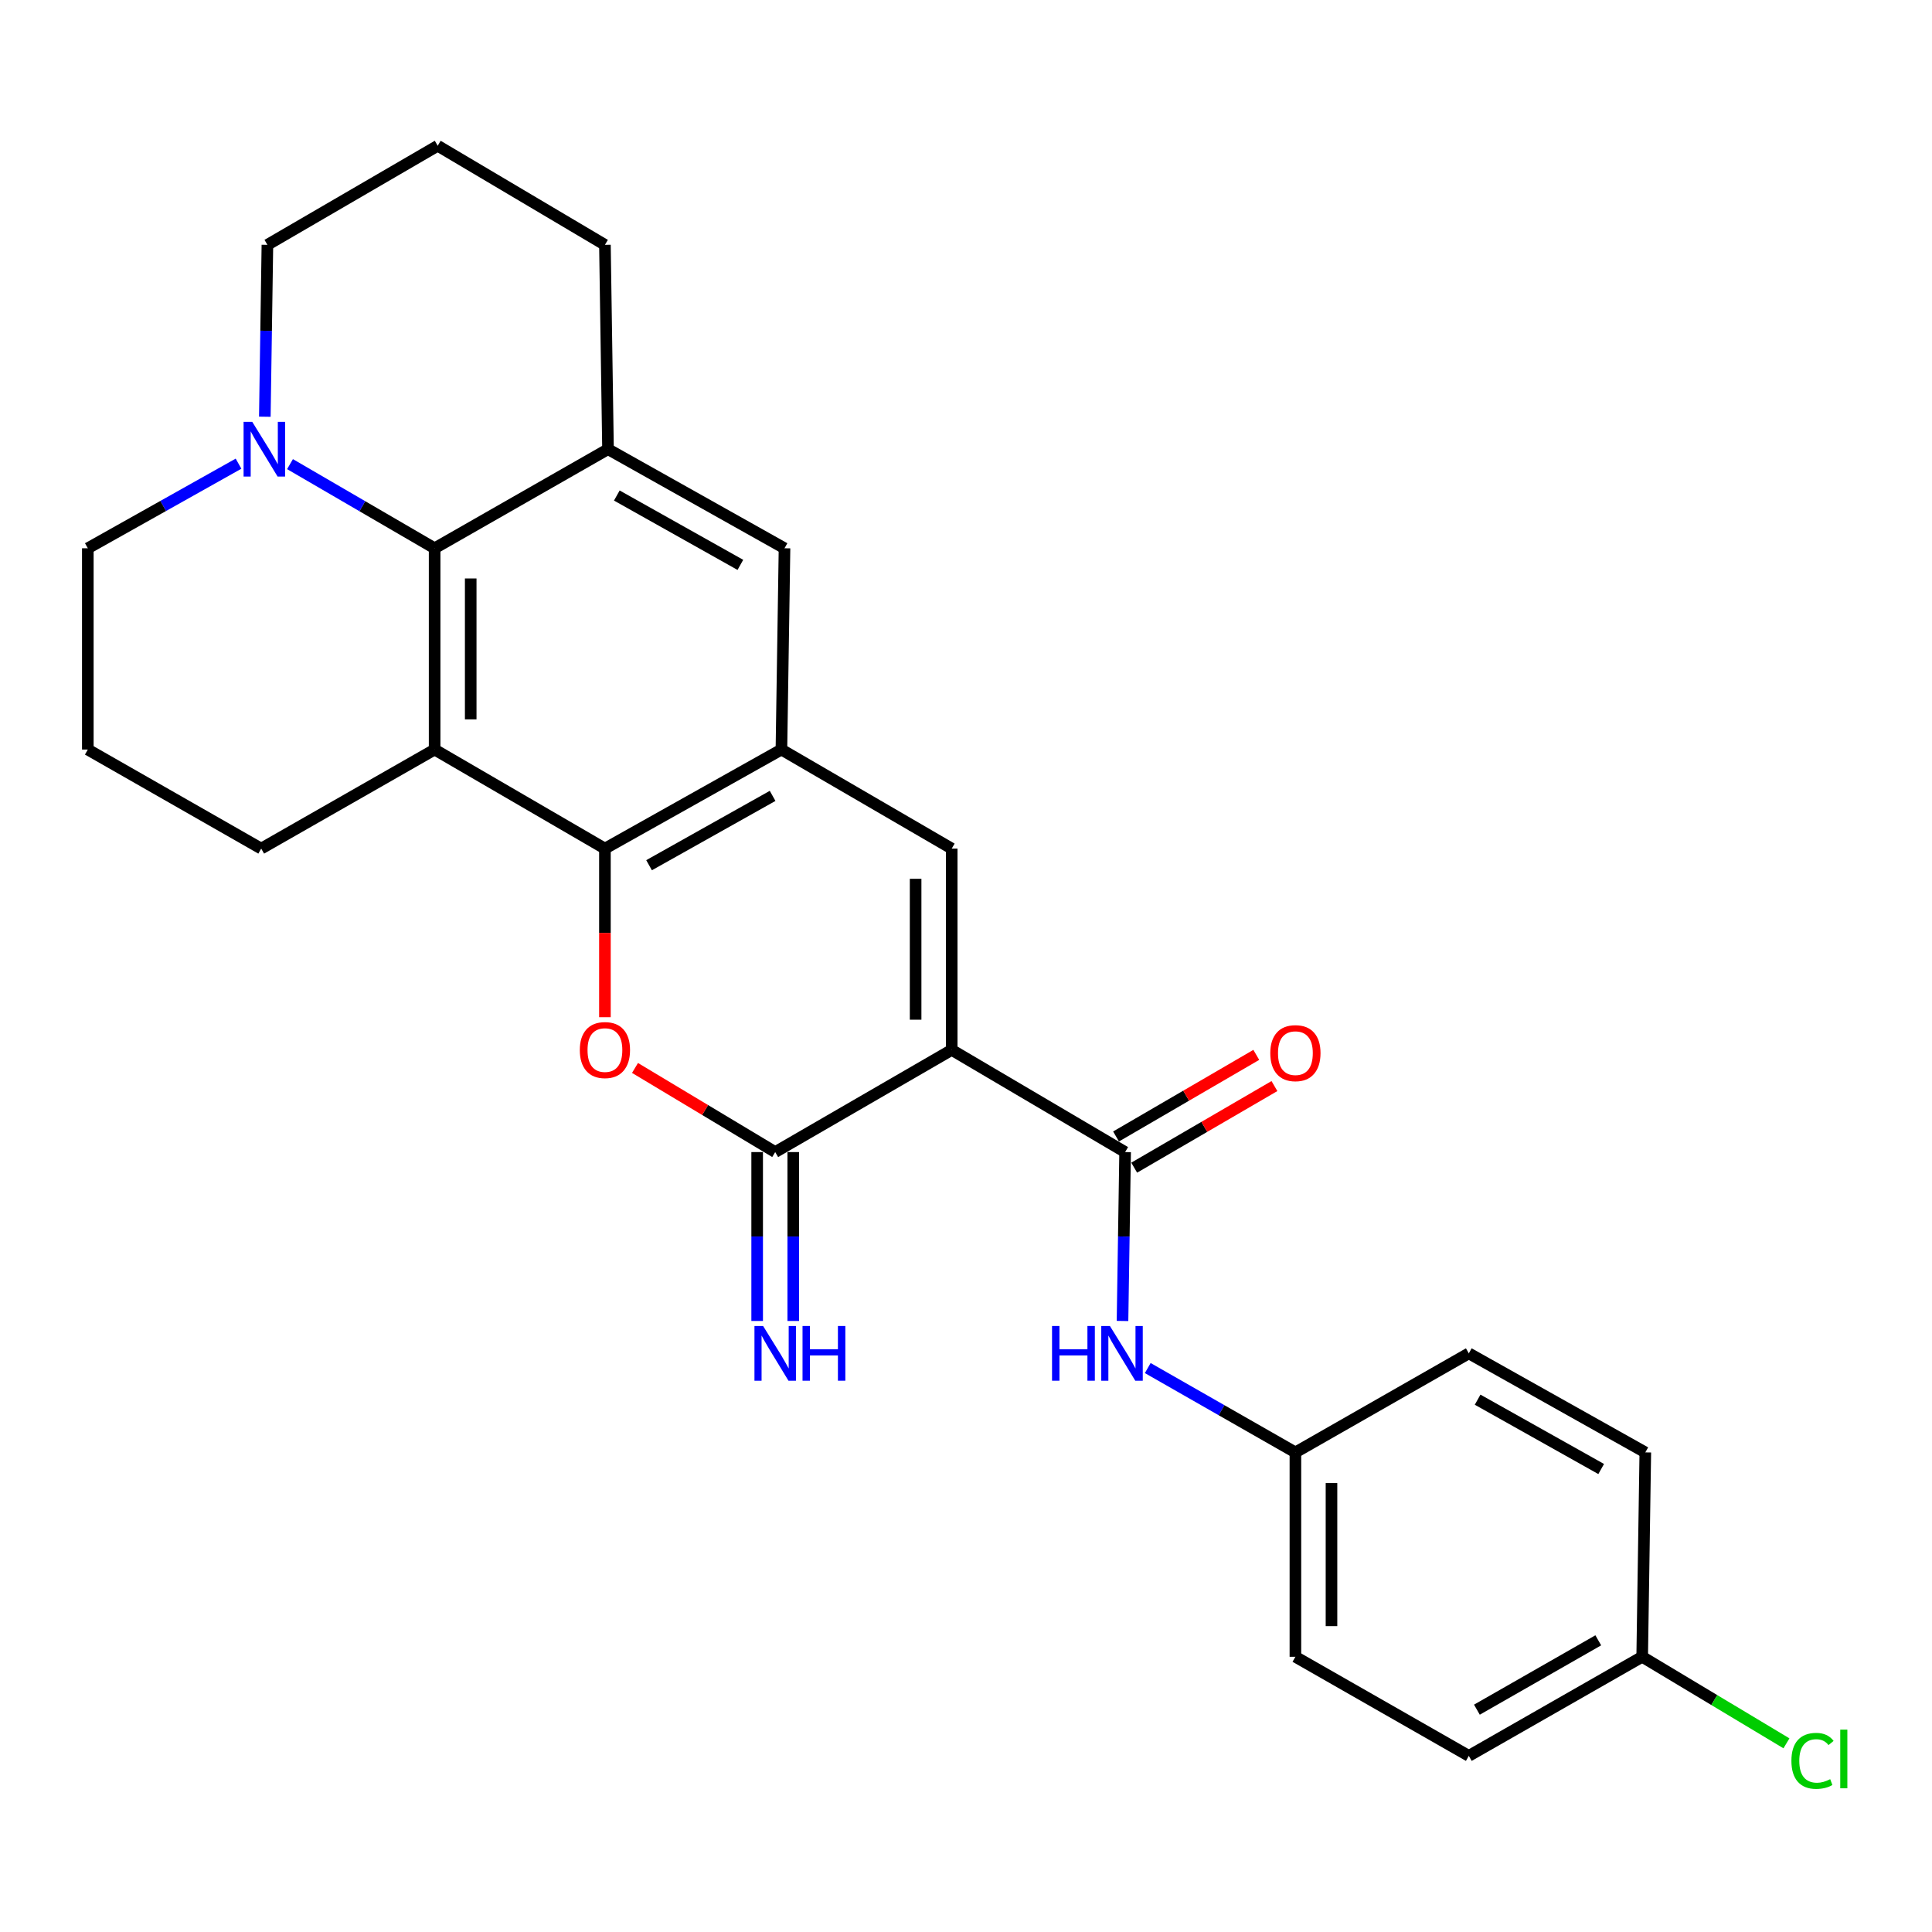 <?xml version='1.0' encoding='iso-8859-1'?>
<svg version='1.1' baseProfile='full'
              xmlns='http://www.w3.org/2000/svg'
                      xmlns:rdkit='http://www.rdkit.org/xml'
                      xmlns:xlink='http://www.w3.org/1999/xlink'
                  xml:space='preserve'
width='1000px' height='1000px' viewBox='0 0 1000 1000'>
<!-- END OF HEADER -->
<rect style='opacity:1.0;fill:#FFFFFF;stroke:none' width='1000' height='1000' x='0' y='0'> </rect>
<path class='bond-0' d='M 492.602,543.426 L 401.246,596.312' style='fill:none;fill-rule:evenodd;stroke:#000000;stroke-width:6px;stroke-linecap:butt;stroke-linejoin:miter;stroke-opacity:1' />
<path class='bond-4' d='M 492.602,543.426 L 492.602,439.234' style='fill:none;fill-rule:evenodd;stroke:#000000;stroke-width:6px;stroke-linecap:butt;stroke-linejoin:miter;stroke-opacity:1' />
<path class='bond-4' d='M 473.922,527.798 L 473.922,454.863' style='fill:none;fill-rule:evenodd;stroke:#000000;stroke-width:6px;stroke-linecap:butt;stroke-linejoin:miter;stroke-opacity:1' />
<path class='bond-5' d='M 492.602,543.426 L 582.359,596.312' style='fill:none;fill-rule:evenodd;stroke:#000000;stroke-width:6px;stroke-linecap:butt;stroke-linejoin:miter;stroke-opacity:1' />
<path class='bond-3' d='M 401.246,596.312 L 364.962,574.54' style='fill:none;fill-rule:evenodd;stroke:#000000;stroke-width:6px;stroke-linecap:butt;stroke-linejoin:miter;stroke-opacity:1' />
<path class='bond-3' d='M 364.962,574.54 L 328.677,552.769' style='fill:none;fill-rule:evenodd;stroke:#FF0000;stroke-width:6px;stroke-linecap:butt;stroke-linejoin:miter;stroke-opacity:1' />
<path class='bond-12' d='M 391.906,596.312 L 391.906,640.021' style='fill:none;fill-rule:evenodd;stroke:#000000;stroke-width:6px;stroke-linecap:butt;stroke-linejoin:miter;stroke-opacity:1' />
<path class='bond-12' d='M 391.906,640.021 L 391.906,683.73' style='fill:none;fill-rule:evenodd;stroke:#0000FF;stroke-width:6px;stroke-linecap:butt;stroke-linejoin:miter;stroke-opacity:1' />
<path class='bond-12' d='M 410.586,596.312 L 410.586,640.021' style='fill:none;fill-rule:evenodd;stroke:#000000;stroke-width:6px;stroke-linecap:butt;stroke-linejoin:miter;stroke-opacity:1' />
<path class='bond-12' d='M 410.586,640.021 L 410.586,683.73' style='fill:none;fill-rule:evenodd;stroke:#0000FF;stroke-width:6px;stroke-linecap:butt;stroke-linejoin:miter;stroke-opacity:1' />
<path class='bond-1' d='M 313.108,439.234 L 404.463,387.967' style='fill:none;fill-rule:evenodd;stroke:#000000;stroke-width:6px;stroke-linecap:butt;stroke-linejoin:miter;stroke-opacity:1' />
<path class='bond-1' d='M 335.953,447.834 L 399.902,411.948' style='fill:none;fill-rule:evenodd;stroke:#000000;stroke-width:6px;stroke-linecap:butt;stroke-linejoin:miter;stroke-opacity:1' />
<path class='bond-2' d='M 313.108,439.234 L 224.959,387.967' style='fill:none;fill-rule:evenodd;stroke:#000000;stroke-width:6px;stroke-linecap:butt;stroke-linejoin:miter;stroke-opacity:1' />
<path class='bond-27' d='M 313.108,439.234 L 313.108,482.868' style='fill:none;fill-rule:evenodd;stroke:#000000;stroke-width:6px;stroke-linecap:butt;stroke-linejoin:miter;stroke-opacity:1' />
<path class='bond-27' d='M 313.108,482.868 L 313.108,526.502' style='fill:none;fill-rule:evenodd;stroke:#FF0000;stroke-width:6px;stroke-linecap:butt;stroke-linejoin:miter;stroke-opacity:1' />
<path class='bond-15' d='M 224.959,387.967 L 135.202,439.234' style='fill:none;fill-rule:evenodd;stroke:#000000;stroke-width:6px;stroke-linecap:butt;stroke-linejoin:miter;stroke-opacity:1' />
<path class='bond-29' d='M 224.959,387.967 L 224.959,283.785' style='fill:none;fill-rule:evenodd;stroke:#000000;stroke-width:6px;stroke-linecap:butt;stroke-linejoin:miter;stroke-opacity:1' />
<path class='bond-29' d='M 243.639,372.34 L 243.639,299.412' style='fill:none;fill-rule:evenodd;stroke:#000000;stroke-width:6px;stroke-linecap:butt;stroke-linejoin:miter;stroke-opacity:1' />
<path class='bond-6' d='M 492.602,439.234 L 404.463,387.967' style='fill:none;fill-rule:evenodd;stroke:#000000;stroke-width:6px;stroke-linecap:butt;stroke-linejoin:miter;stroke-opacity:1' />
<path class='bond-11' d='M 582.359,596.312 L 581.684,640.02' style='fill:none;fill-rule:evenodd;stroke:#000000;stroke-width:6px;stroke-linecap:butt;stroke-linejoin:miter;stroke-opacity:1' />
<path class='bond-11' d='M 581.684,640.02 L 581.009,683.729' style='fill:none;fill-rule:evenodd;stroke:#0000FF;stroke-width:6px;stroke-linecap:butt;stroke-linejoin:miter;stroke-opacity:1' />
<path class='bond-13' d='M 587.057,604.384 L 623.351,583.265' style='fill:none;fill-rule:evenodd;stroke:#000000;stroke-width:6px;stroke-linecap:butt;stroke-linejoin:miter;stroke-opacity:1' />
<path class='bond-13' d='M 623.351,583.265 L 659.646,562.145' style='fill:none;fill-rule:evenodd;stroke:#FF0000;stroke-width:6px;stroke-linecap:butt;stroke-linejoin:miter;stroke-opacity:1' />
<path class='bond-13' d='M 577.662,588.239 L 613.956,567.119' style='fill:none;fill-rule:evenodd;stroke:#000000;stroke-width:6px;stroke-linecap:butt;stroke-linejoin:miter;stroke-opacity:1' />
<path class='bond-13' d='M 613.956,567.119 L 650.251,546' style='fill:none;fill-rule:evenodd;stroke:#FF0000;stroke-width:6px;stroke-linecap:butt;stroke-linejoin:miter;stroke-opacity:1' />
<path class='bond-10' d='M 404.463,387.967 L 406.061,283.785' style='fill:none;fill-rule:evenodd;stroke:#000000;stroke-width:6px;stroke-linecap:butt;stroke-linejoin:miter;stroke-opacity:1' />
<path class='bond-7' d='M 224.959,283.785 L 314.706,232.498' style='fill:none;fill-rule:evenodd;stroke:#000000;stroke-width:6px;stroke-linecap:butt;stroke-linejoin:miter;stroke-opacity:1' />
<path class='bond-9' d='M 224.959,283.785 L 187.534,262.008' style='fill:none;fill-rule:evenodd;stroke:#000000;stroke-width:6px;stroke-linecap:butt;stroke-linejoin:miter;stroke-opacity:1' />
<path class='bond-9' d='M 187.534,262.008 L 150.11,240.231' style='fill:none;fill-rule:evenodd;stroke:#0000FF;stroke-width:6px;stroke-linecap:butt;stroke-linejoin:miter;stroke-opacity:1' />
<path class='bond-8' d='M 314.706,232.498 L 406.061,283.785' style='fill:none;fill-rule:evenodd;stroke:#000000;stroke-width:6px;stroke-linecap:butt;stroke-linejoin:miter;stroke-opacity:1' />
<path class='bond-8' d='M 319.265,256.48 L 383.214,292.381' style='fill:none;fill-rule:evenodd;stroke:#000000;stroke-width:6px;stroke-linecap:butt;stroke-linejoin:miter;stroke-opacity:1' />
<path class='bond-17' d='M 314.706,232.498 L 313.108,126.728' style='fill:none;fill-rule:evenodd;stroke:#000000;stroke-width:6px;stroke-linecap:butt;stroke-linejoin:miter;stroke-opacity:1' />
<path class='bond-19' d='M 123.461,239.997 L 84.458,261.891' style='fill:none;fill-rule:evenodd;stroke:#0000FF;stroke-width:6px;stroke-linecap:butt;stroke-linejoin:miter;stroke-opacity:1' />
<path class='bond-19' d='M 84.458,261.891 L 45.455,283.785' style='fill:none;fill-rule:evenodd;stroke:#000000;stroke-width:6px;stroke-linecap:butt;stroke-linejoin:miter;stroke-opacity:1' />
<path class='bond-31' d='M 137.073,215.693 L 137.741,171.211' style='fill:none;fill-rule:evenodd;stroke:#0000FF;stroke-width:6px;stroke-linecap:butt;stroke-linejoin:miter;stroke-opacity:1' />
<path class='bond-31' d='M 137.741,171.211 L 138.408,126.728' style='fill:none;fill-rule:evenodd;stroke:#000000;stroke-width:6px;stroke-linecap:butt;stroke-linejoin:miter;stroke-opacity:1' />
<path class='bond-14' d='M 594.074,708.105 L 632.286,729.933' style='fill:none;fill-rule:evenodd;stroke:#0000FF;stroke-width:6px;stroke-linecap:butt;stroke-linejoin:miter;stroke-opacity:1' />
<path class='bond-14' d='M 632.286,729.933 L 670.498,751.76' style='fill:none;fill-rule:evenodd;stroke:#000000;stroke-width:6px;stroke-linecap:butt;stroke-linejoin:miter;stroke-opacity:1' />
<path class='bond-21' d='M 670.498,751.76 L 760.255,700.494' style='fill:none;fill-rule:evenodd;stroke:#000000;stroke-width:6px;stroke-linecap:butt;stroke-linejoin:miter;stroke-opacity:1' />
<path class='bond-22' d='M 670.498,751.76 L 670.498,857.551' style='fill:none;fill-rule:evenodd;stroke:#000000;stroke-width:6px;stroke-linecap:butt;stroke-linejoin:miter;stroke-opacity:1' />
<path class='bond-22' d='M 689.178,767.629 L 689.178,841.683' style='fill:none;fill-rule:evenodd;stroke:#000000;stroke-width:6px;stroke-linecap:butt;stroke-linejoin:miter;stroke-opacity:1' />
<path class='bond-25' d='M 135.202,439.234 L 45.455,387.967' style='fill:none;fill-rule:evenodd;stroke:#000000;stroke-width:6px;stroke-linecap:butt;stroke-linejoin:miter;stroke-opacity:1' />
<path class='bond-16' d='M 849.992,857.551 L 760.255,908.838' style='fill:none;fill-rule:evenodd;stroke:#000000;stroke-width:6px;stroke-linecap:butt;stroke-linejoin:miter;stroke-opacity:1' />
<path class='bond-16' d='M 827.262,849.026 L 764.446,884.927' style='fill:none;fill-rule:evenodd;stroke:#000000;stroke-width:6px;stroke-linecap:butt;stroke-linejoin:miter;stroke-opacity:1' />
<path class='bond-18' d='M 849.992,857.551 L 887.326,879.948' style='fill:none;fill-rule:evenodd;stroke:#000000;stroke-width:6px;stroke-linecap:butt;stroke-linejoin:miter;stroke-opacity:1' />
<path class='bond-18' d='M 887.326,879.948 L 924.661,902.344' style='fill:none;fill-rule:evenodd;stroke:#00CC00;stroke-width:6px;stroke-linecap:butt;stroke-linejoin:miter;stroke-opacity:1' />
<path class='bond-28' d='M 849.992,857.551 L 851.61,751.76' style='fill:none;fill-rule:evenodd;stroke:#000000;stroke-width:6px;stroke-linecap:butt;stroke-linejoin:miter;stroke-opacity:1' />
<path class='bond-26' d='M 313.108,126.728 L 226.557,75.441' style='fill:none;fill-rule:evenodd;stroke:#000000;stroke-width:6px;stroke-linecap:butt;stroke-linejoin:miter;stroke-opacity:1' />
<path class='bond-30' d='M 45.455,283.785 L 45.455,387.967' style='fill:none;fill-rule:evenodd;stroke:#000000;stroke-width:6px;stroke-linecap:butt;stroke-linejoin:miter;stroke-opacity:1' />
<path class='bond-20' d='M 138.408,126.728 L 226.557,75.441' style='fill:none;fill-rule:evenodd;stroke:#000000;stroke-width:6px;stroke-linecap:butt;stroke-linejoin:miter;stroke-opacity:1' />
<path class='bond-24' d='M 760.255,700.494 L 851.61,751.76' style='fill:none;fill-rule:evenodd;stroke:#000000;stroke-width:6px;stroke-linecap:butt;stroke-linejoin:miter;stroke-opacity:1' />
<path class='bond-24' d='M 764.817,724.474 L 828.765,760.361' style='fill:none;fill-rule:evenodd;stroke:#000000;stroke-width:6px;stroke-linecap:butt;stroke-linejoin:miter;stroke-opacity:1' />
<path class='bond-23' d='M 670.498,857.551 L 760.255,908.838' style='fill:none;fill-rule:evenodd;stroke:#000000;stroke-width:6px;stroke-linecap:butt;stroke-linejoin:miter;stroke-opacity:1' />
<path  class='atom-4' d='M 300.108 543.506
Q 300.108 536.706, 303.468 532.906
Q 306.828 529.106, 313.108 529.106
Q 319.388 529.106, 322.748 532.906
Q 326.108 536.706, 326.108 543.506
Q 326.108 550.386, 322.708 554.306
Q 319.308 558.186, 313.108 558.186
Q 306.868 558.186, 303.468 554.306
Q 300.108 550.426, 300.108 543.506
M 313.108 554.986
Q 317.428 554.986, 319.748 552.106
Q 322.108 549.186, 322.108 543.506
Q 322.108 537.946, 319.748 535.146
Q 317.428 532.306, 313.108 532.306
Q 308.788 532.306, 306.428 535.106
Q 304.108 537.906, 304.108 543.506
Q 304.108 549.226, 306.428 552.106
Q 308.788 554.986, 313.108 554.986
' fill='#FF0000'/>
<path  class='atom-10' d='M 130.56 218.338
L 139.84 233.338
Q 140.76 234.818, 142.24 237.498
Q 143.72 240.178, 143.8 240.338
L 143.8 218.338
L 147.56 218.338
L 147.56 246.658
L 143.68 246.658
L 133.72 230.258
Q 132.56 228.338, 131.32 226.138
Q 130.12 223.938, 129.76 223.258
L 129.76 246.658
L 126.08 246.658
L 126.08 218.338
L 130.56 218.338
' fill='#0000FF'/>
<path  class='atom-12' d='M 544.531 686.334
L 548.371 686.334
L 548.371 698.374
L 562.851 698.374
L 562.851 686.334
L 566.691 686.334
L 566.691 714.654
L 562.851 714.654
L 562.851 701.574
L 548.371 701.574
L 548.371 714.654
L 544.531 714.654
L 544.531 686.334
' fill='#0000FF'/>
<path  class='atom-12' d='M 574.491 686.334
L 583.771 701.334
Q 584.691 702.814, 586.171 705.494
Q 587.651 708.174, 587.731 708.334
L 587.731 686.334
L 591.491 686.334
L 591.491 714.654
L 587.611 714.654
L 577.651 698.254
Q 576.491 696.334, 575.251 694.134
Q 574.051 691.934, 573.691 691.254
L 573.691 714.654
L 570.011 714.654
L 570.011 686.334
L 574.491 686.334
' fill='#0000FF'/>
<path  class='atom-13' d='M 394.986 686.334
L 404.266 701.334
Q 405.186 702.814, 406.666 705.494
Q 408.146 708.174, 408.226 708.334
L 408.226 686.334
L 411.986 686.334
L 411.986 714.654
L 408.106 714.654
L 398.146 698.254
Q 396.986 696.334, 395.746 694.134
Q 394.546 691.934, 394.186 691.254
L 394.186 714.654
L 390.506 714.654
L 390.506 686.334
L 394.986 686.334
' fill='#0000FF'/>
<path  class='atom-13' d='M 415.386 686.334
L 419.226 686.334
L 419.226 698.374
L 433.706 698.374
L 433.706 686.334
L 437.546 686.334
L 437.546 714.654
L 433.706 714.654
L 433.706 701.574
L 419.226 701.574
L 419.226 714.654
L 415.386 714.654
L 415.386 686.334
' fill='#0000FF'/>
<path  class='atom-14' d='M 657.498 545.105
Q 657.498 538.305, 660.858 534.505
Q 664.218 530.705, 670.498 530.705
Q 676.778 530.705, 680.138 534.505
Q 683.498 538.305, 683.498 545.105
Q 683.498 551.985, 680.098 555.905
Q 676.698 559.785, 670.498 559.785
Q 664.258 559.785, 660.858 555.905
Q 657.498 552.025, 657.498 545.105
M 670.498 556.585
Q 674.818 556.585, 677.138 553.705
Q 679.498 550.785, 679.498 545.105
Q 679.498 539.545, 677.138 536.745
Q 674.818 533.905, 670.498 533.905
Q 666.178 533.905, 663.818 536.705
Q 661.498 539.505, 661.498 545.105
Q 661.498 550.825, 663.818 553.705
Q 666.178 556.585, 670.498 556.585
' fill='#FF0000'/>
<path  class='atom-19' d='M 927.231 911.416
Q 927.231 904.376, 930.511 900.696
Q 933.831 896.976, 940.111 896.976
Q 945.951 896.976, 949.071 901.096
L 946.431 903.256
Q 944.151 900.256, 940.111 900.256
Q 935.831 900.256, 933.551 903.136
Q 931.311 905.976, 931.311 911.416
Q 931.311 917.016, 933.631 919.896
Q 935.991 922.776, 940.551 922.776
Q 943.671 922.776, 947.311 920.896
L 948.431 923.896
Q 946.951 924.856, 944.711 925.416
Q 942.471 925.976, 939.991 925.976
Q 933.831 925.976, 930.511 922.216
Q 927.231 918.456, 927.231 911.416
' fill='#00CC00'/>
<path  class='atom-19' d='M 952.511 895.256
L 956.191 895.256
L 956.191 925.616
L 952.511 925.616
L 952.511 895.256
' fill='#00CC00'/>
</svg>
